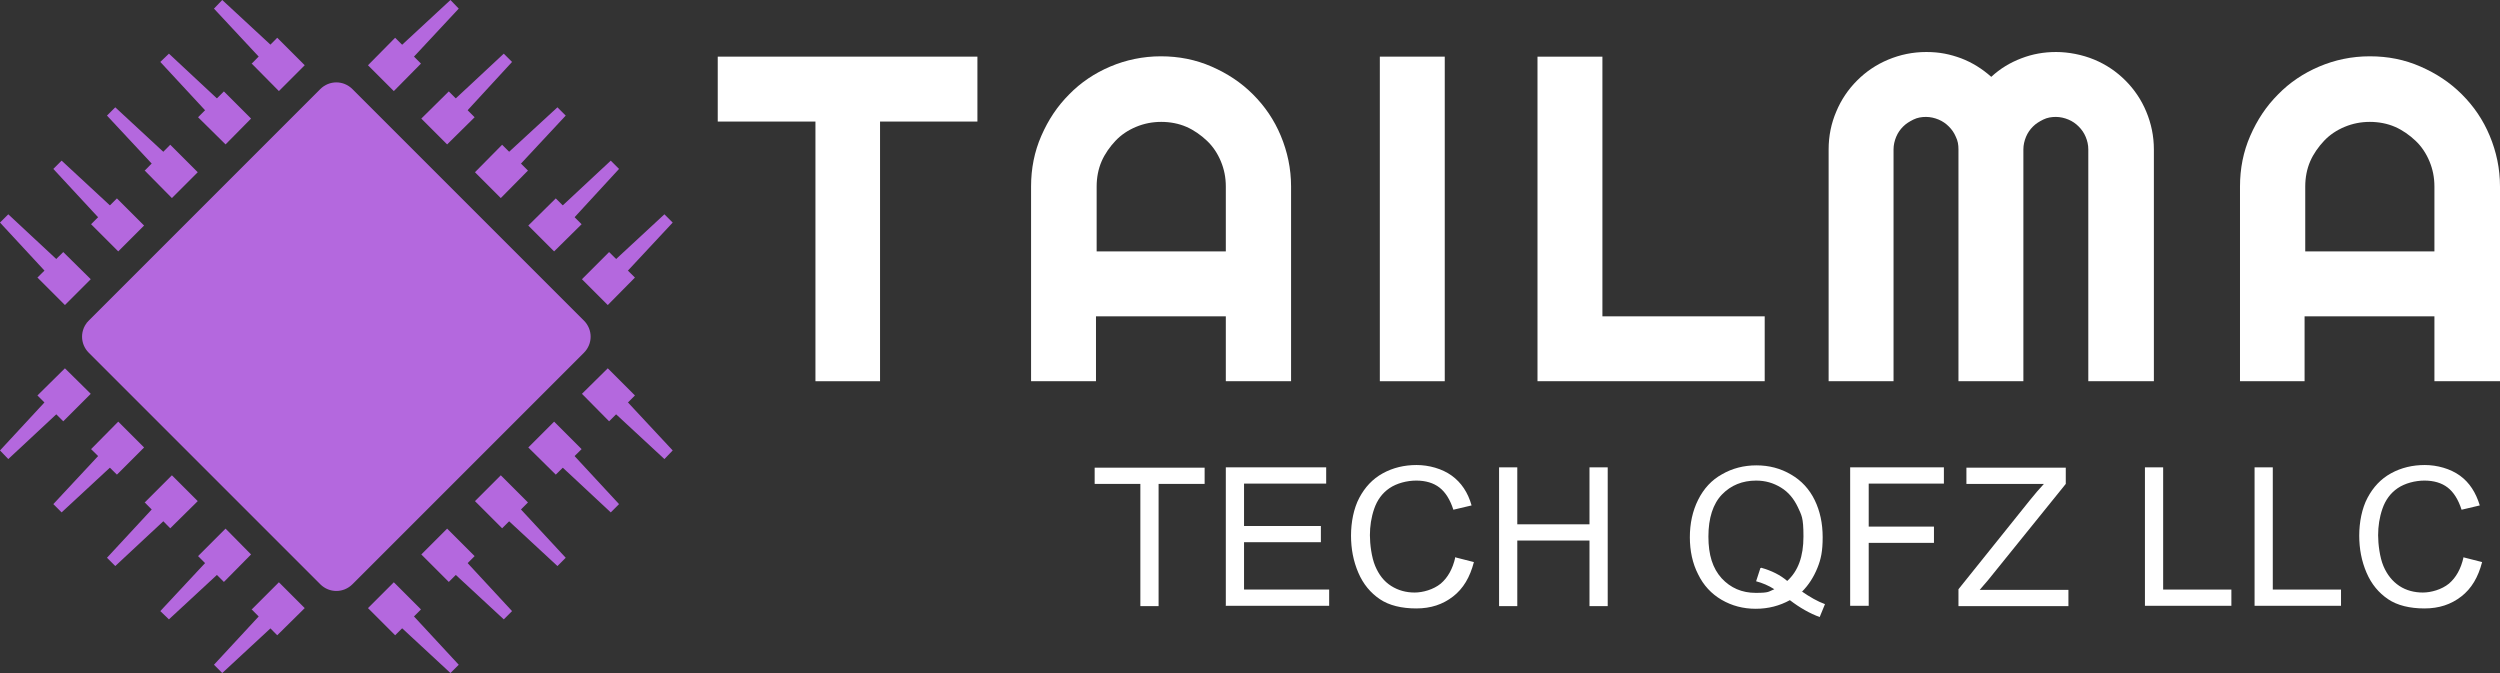 <?xml version="1.0" encoding="UTF-8"?>
<svg id="Layer_1" data-name="Layer 1" xmlns="http://www.w3.org/2000/svg" xmlns:xlink="http://www.w3.org/1999/xlink" version="1.1" viewBox="0 0 754.8 203.2">
  <rect x="0" y="0" width="754.8" height="203.2" fill="#333333" stroke="none"/>
  <defs>
    <style>
      .cls-1 {
        fill: url(#linear-gradient);
      }

      .cls-1, .cls-2, .cls-3, .cls-4, .cls-5, .cls-6, .cls-7, .cls-8, .cls-9, .cls-10, .cls-11, .cls-12, .cls-13, .cls-14, .cls-15, .cls-16, .cls-17, .cls-18, .cls-19, .cls-20, .cls-21, .cls-22, .cls-23, .cls-24, .cls-25, .cls-26, .cls-27, .cls-28, .cls-29, .cls-30, .cls-31, .cls-32, .cls-33, .cls-34, .cls-35, .cls-36, .cls-37, .cls-38, .cls-39, .cls-40, .cls-41, .cls-42 {
        stroke-width: 0px;
      }

      .cls-2 {
        fill: url(#linear-gradient-38);
      }

      .cls-3 {
        fill: url(#linear-gradient-33);
      }

      .cls-4 {
        fill: url(#linear-gradient-29);
      }

      .cls-5 {
        fill: url(#linear-gradient-32);
      }

      .cls-6 {
        fill: url(#linear-gradient-30);
      }

      .cls-7 {
        fill: url(#linear-gradient-31);
      }

      .cls-8 {
        fill: url(#linear-gradient-36);
      }

      .cls-9 {
        fill: url(#linear-gradient-39);
      }

      .cls-10 {
        fill: url(#linear-gradient-34);
      }

      .cls-11 {
        fill: url(#linear-gradient-37);
      }

      .cls-12 {
        fill: url(#linear-gradient-35);
      }

      .cls-13 {
        fill: url(#linear-gradient-28);
      }

      .cls-14 {
        fill: url(#linear-gradient-25);
      }

      .cls-15 {
        fill: url(#linear-gradient-11);
      }

      .cls-16 {
        fill: url(#linear-gradient-12);
      }

      .cls-17 {
        fill: url(#linear-gradient-13);
      }

      .cls-18 {
        fill: url(#linear-gradient-10);
      }

      .cls-19 {
        fill: url(#linear-gradient-17);
      }

      .cls-20 {
        fill: url(#linear-gradient-16);
      }

      .cls-21 {
        fill: url(#linear-gradient-19);
      }

      .cls-22 {
        fill: url(#linear-gradient-15);
      }

      .cls-23 {
        fill: url(#linear-gradient-23);
      }

      .cls-24 {
        fill: url(#linear-gradient-21);
      }

      .cls-25 {
        fill: url(#linear-gradient-18);
      }

      .cls-26 {
        fill: url(#linear-gradient-14);
      }

      .cls-27 {
        fill: url(#linear-gradient-22);
      }

      .cls-28 {
        fill: url(#linear-gradient-20);
      }

      .cls-29 {
        fill: url(#linear-gradient-27);
      }

      .cls-30 {
        fill: url(#linear-gradient-24);
      }

      .cls-31 {
        fill: url(#linear-gradient-26);
      }

      .cls-32 {
        fill: url(#linear-gradient-40);
      }

      .cls-33 {
        fill: url(#linear-gradient-41);
      }

      .cls-34 {
        fill: url(#linear-gradient-4);
      }

      .cls-35 {
        fill: url(#linear-gradient-2);
      }

      .cls-36 {
        fill: url(#linear-gradient-3);
      }

      .cls-37 {
        fill: url(#linear-gradient-8);
      }

      .cls-38 {
        fill: url(#linear-gradient-9);
      }

      .cls-39 {
        fill: url(#linear-gradient-7);
      }

      .cls-40 {
        fill: url(#linear-gradient-5);
      }

      .cls-41 {
        fill: url(#linear-gradient-6);
      }

      .cls-42 {
        fill: #fff;
      }
    </style>
    <linearGradient id="linear-gradient" x1="111.1" y1="8339.3" x2="127.1" y2="8339.3" gradientTransform="translate(0 -8319.9)" gradientUnits="userSpaceOnUse">
      <stop offset="0" stop-color="#fcf3dd"/>
      <stop offset="0" stop-color="#ffeab6"/>
      <stop offset="0" stop-color="#b468de"/>
      <stop offset=".5" stop-color="#b468de"/>
      <stop offset="1" stop-color="#b468de"/>
    </linearGradient>
    <linearGradient id="linear-gradient-2" x1="119.7" y1="8329.3" x2="138.5" y2="8329.3" gradientTransform="translate(0 -8319.9)" gradientUnits="userSpaceOnUse">
      <stop offset="0" stop-color="#fcf3dd"/>
      <stop offset="0" stop-color="#ffeab6"/>
      <stop offset="0" stop-color="#b468de"/>
      <stop offset=".5" stop-color="#b468de"/>
      <stop offset="1" stop-color="#b468de"/>
    </linearGradient>
    <linearGradient id="linear-gradient-3" x1="127.2" y1="8355.5" x2="143.3" y2="8355.5" gradientTransform="translate(0 -8319.9)" gradientUnits="userSpaceOnUse">
      <stop offset="0" stop-color="#fcf3dd"/>
      <stop offset="0" stop-color="#ffeab6"/>
      <stop offset="0" stop-color="#b468de"/>
      <stop offset=".5" stop-color="#b468de"/>
      <stop offset="1" stop-color="#b468de"/>
    </linearGradient>
    <linearGradient id="linear-gradient-4" x1="135.9" y1="8345.5" x2="154.6" y2="8345.5" gradientTransform="translate(0 -8319.9)" gradientUnits="userSpaceOnUse">
      <stop offset="0" stop-color="#fcf3dd"/>
      <stop offset="0" stop-color="#ffeab6"/>
      <stop offset="0" stop-color="#b468de"/>
      <stop offset=".5" stop-color="#b468de"/>
      <stop offset="1" stop-color="#b468de"/>
    </linearGradient>
    <linearGradient id="linear-gradient-5" x1="143.4" y1="8371.6" x2="159.4" y2="8371.6" gradientTransform="translate(0 -8319.9)" gradientUnits="userSpaceOnUse">
      <stop offset="0" stop-color="#fcf3dd"/>
      <stop offset="0" stop-color="#ffeab6"/>
      <stop offset="0" stop-color="#b468de"/>
      <stop offset=".5" stop-color="#b468de"/>
      <stop offset="1" stop-color="#b468de"/>
    </linearGradient>
    <linearGradient id="linear-gradient-6" x1="152" y1="8361.6" x2="170.8" y2="8361.6" gradientTransform="translate(0 -8319.9)" gradientUnits="userSpaceOnUse">
      <stop offset="0" stop-color="#fcf3dd"/>
      <stop offset="0" stop-color="#ffeab6"/>
      <stop offset="0" stop-color="#b468de"/>
      <stop offset=".5" stop-color="#b468de"/>
      <stop offset="1" stop-color="#b468de"/>
    </linearGradient>
    <linearGradient id="linear-gradient-7" x1="159.5" y1="8387.8" x2="175.6" y2="8387.8" gradientTransform="translate(0 -8319.9)" gradientUnits="userSpaceOnUse">
      <stop offset="0" stop-color="#fcf3dd"/>
      <stop offset="0" stop-color="#ffeab6"/>
      <stop offset="0" stop-color="#b468de"/>
      <stop offset=".5" stop-color="#b468de"/>
      <stop offset="1" stop-color="#b468de"/>
    </linearGradient>
    <linearGradient id="linear-gradient-8" x1="168.2" y1="8377.8" x2="186.9" y2="8377.8" gradientTransform="translate(0 -8319.9)" gradientUnits="userSpaceOnUse">
      <stop offset="0" stop-color="#fcf3dd"/>
      <stop offset="0" stop-color="#ffeab6"/>
      <stop offset="0" stop-color="#b468de"/>
      <stop offset=".5" stop-color="#b468de"/>
      <stop offset="1" stop-color="#b468de"/>
    </linearGradient>
    <linearGradient id="linear-gradient-9" x1="175.7" y1="8404" x2="191.7" y2="8404" gradientTransform="translate(0 -8319.9)" gradientUnits="userSpaceOnUse">
      <stop offset="0" stop-color="#fcf3dd"/>
      <stop offset="0" stop-color="#ffeab6"/>
      <stop offset="0" stop-color="#b468de"/>
      <stop offset=".5" stop-color="#b468de"/>
      <stop offset="1" stop-color="#b468de"/>
    </linearGradient>
    <linearGradient id="linear-gradient-10" x1="184.3" y1="8393.9" x2="203.1" y2="8393.9" gradientTransform="translate(0 -8319.9)" gradientUnits="userSpaceOnUse">
      <stop offset="0" stop-color="#fcf3dd"/>
      <stop offset="0" stop-color="#ffeab6"/>
      <stop offset="0" stop-color="#b468de"/>
      <stop offset=".5" stop-color="#b468de"/>
      <stop offset="1" stop-color="#b468de"/>
    </linearGradient>
    <linearGradient id="linear-gradient-11" x1="11.3" y1="8404" x2="27.4" y2="8404" gradientTransform="translate(0 -8319.9)" gradientUnits="userSpaceOnUse">
      <stop offset="0" stop-color="#fcf3dd"/>
      <stop offset="0" stop-color="#ffeab6"/>
      <stop offset="0" stop-color="#b468de"/>
      <stop offset=".5" stop-color="#b468de"/>
      <stop offset="1" stop-color="#b468de"/>
    </linearGradient>
    <linearGradient id="linear-gradient-12" x1="0" y1="8393.9" x2="18.7" y2="8393.9" gradientTransform="translate(0 -8319.9)" gradientUnits="userSpaceOnUse">
      <stop offset="0" stop-color="#fcf3dd"/>
      <stop offset="0" stop-color="#ffeab6"/>
      <stop offset="0" stop-color="#b468de"/>
      <stop offset=".5" stop-color="#b468de"/>
      <stop offset="1" stop-color="#b468de"/>
    </linearGradient>
    <linearGradient id="linear-gradient-13" x1="27.5" y1="8387.8" x2="43.5" y2="8387.8" gradientTransform="translate(0 -8319.9)" gradientUnits="userSpaceOnUse">
      <stop offset="0" stop-color="#fcf3dd"/>
      <stop offset="0" stop-color="#ffeab6"/>
      <stop offset="0" stop-color="#b468de"/>
      <stop offset=".5" stop-color="#b468de"/>
      <stop offset="1" stop-color="#b468de"/>
    </linearGradient>
    <linearGradient id="linear-gradient-14" x1="16.1" y1="8377.8" x2="34.9" y2="8377.8" gradientTransform="translate(0 -8319.9)" gradientUnits="userSpaceOnUse">
      <stop offset="0" stop-color="#fcf3dd"/>
      <stop offset="0" stop-color="#ffeab6"/>
      <stop offset="0" stop-color="#b468de"/>
      <stop offset=".5" stop-color="#b468de"/>
      <stop offset="1" stop-color="#b468de"/>
    </linearGradient>
    <linearGradient id="linear-gradient-15" x1="43.7" y1="8371.6" x2="59.7" y2="8371.6" gradientTransform="translate(0 -8319.9)" gradientUnits="userSpaceOnUse">
      <stop offset="0" stop-color="#fcf3dd"/>
      <stop offset="0" stop-color="#ffeab6"/>
      <stop offset="0" stop-color="#b468de"/>
      <stop offset=".5" stop-color="#b468de"/>
      <stop offset="1" stop-color="#b468de"/>
    </linearGradient>
    <linearGradient id="linear-gradient-16" x1="32.3" y1="8361.6" x2="51" y2="8361.6" gradientTransform="translate(0 -8319.9)" gradientUnits="userSpaceOnUse">
      <stop offset="0" stop-color="#fcf3dd"/>
      <stop offset="0" stop-color="#ffeab6"/>
      <stop offset="0" stop-color="#b468de"/>
      <stop offset=".5" stop-color="#b468de"/>
      <stop offset="1" stop-color="#b468de"/>
    </linearGradient>
    <linearGradient id="linear-gradient-17" x1="59.8" y1="8355.5" x2="75.8" y2="8355.5" gradientTransform="translate(0 -8319.9)" gradientUnits="userSpaceOnUse">
      <stop offset="0" stop-color="#fcf3dd"/>
      <stop offset="0" stop-color="#ffeab6"/>
      <stop offset="0" stop-color="#b468de"/>
      <stop offset=".5" stop-color="#b468de"/>
      <stop offset="1" stop-color="#b468de"/>
    </linearGradient>
    <linearGradient id="linear-gradient-18" x1="48.4" y1="8345.5" x2="67.2" y2="8345.5" gradientTransform="translate(0 -8319.9)" gradientUnits="userSpaceOnUse">
      <stop offset="0" stop-color="#fcf3dd"/>
      <stop offset="0" stop-color="#ffeab6"/>
      <stop offset="0" stop-color="#b468de"/>
      <stop offset=".5" stop-color="#b468de"/>
      <stop offset="1" stop-color="#b468de"/>
    </linearGradient>
    <linearGradient id="linear-gradient-19" x1="76" y1="8339.3" x2="92" y2="8339.3" gradientTransform="translate(0 -8319.9)" gradientUnits="userSpaceOnUse">
      <stop offset="0" stop-color="#fcf3dd"/>
      <stop offset="0" stop-color="#ffeab6"/>
      <stop offset="0" stop-color="#b468de"/>
      <stop offset=".5" stop-color="#b468de"/>
      <stop offset="1" stop-color="#b468de"/>
    </linearGradient>
    <linearGradient id="linear-gradient-20" x1="64.6" y1="8329.3" x2="83.4" y2="8329.3" gradientTransform="translate(0 -8319.9)" gradientUnits="userSpaceOnUse">
      <stop offset="0" stop-color="#fcf3dd"/>
      <stop offset="0" stop-color="#ffeab6"/>
      <stop offset="0" stop-color="#b468de"/>
      <stop offset=".5" stop-color="#b468de"/>
      <stop offset="1" stop-color="#b468de"/>
    </linearGradient>
    <linearGradient id="linear-gradient-21" x1="76" y1="8503.7" x2="92" y2="8503.7" gradientTransform="translate(0 -8319.9)" gradientUnits="userSpaceOnUse">
      <stop offset="0" stop-color="#fcf3dd"/>
      <stop offset="0" stop-color="#ffeab6"/>
      <stop offset="0" stop-color="#b468de"/>
      <stop offset=".5" stop-color="#b468de"/>
      <stop offset="1" stop-color="#b468de"/>
    </linearGradient>
    <linearGradient id="linear-gradient-22" x1="64.6" y1="8513.7" x2="83.4" y2="8513.7" gradientTransform="translate(0 -8319.9)" gradientUnits="userSpaceOnUse">
      <stop offset="0" stop-color="#fcf3dd"/>
      <stop offset="0" stop-color="#ffeab6"/>
      <stop offset="0" stop-color="#b468de"/>
      <stop offset=".5" stop-color="#b468de"/>
      <stop offset="1" stop-color="#b468de"/>
    </linearGradient>
    <linearGradient id="linear-gradient-23" x1="59.8" y1="8487.5" x2="75.8" y2="8487.5" gradientTransform="translate(0 -8319.9)" gradientUnits="userSpaceOnUse">
      <stop offset="0" stop-color="#fcf3dd"/>
      <stop offset="0" stop-color="#ffeab6"/>
      <stop offset="0" stop-color="#b468de"/>
      <stop offset=".5" stop-color="#b468de"/>
      <stop offset="1" stop-color="#b468de"/>
    </linearGradient>
    <linearGradient id="linear-gradient-24" x1="48.4" y1="8497.5" x2="67.2" y2="8497.5" gradientTransform="translate(0 -8319.9)" gradientUnits="userSpaceOnUse">
      <stop offset="0" stop-color="#fcf3dd"/>
      <stop offset="0" stop-color="#ffeab6"/>
      <stop offset="0" stop-color="#b468de"/>
      <stop offset=".5" stop-color="#b468de"/>
      <stop offset="1" stop-color="#b468de"/>
    </linearGradient>
    <linearGradient id="linear-gradient-25" x1="43.7" y1="8471.4" x2="59.7" y2="8471.4" gradientTransform="translate(0 -8319.9)" gradientUnits="userSpaceOnUse">
      <stop offset="0" stop-color="#fcf3dd"/>
      <stop offset="0" stop-color="#ffeab6"/>
      <stop offset="0" stop-color="#b468de"/>
      <stop offset=".5" stop-color="#b468de"/>
      <stop offset="1" stop-color="#b468de"/>
    </linearGradient>
    <linearGradient id="linear-gradient-26" x1="32.3" y1="8481.4" x2="51" y2="8481.4" gradientTransform="translate(0 -8319.9)" gradientUnits="userSpaceOnUse">
      <stop offset="0" stop-color="#fcf3dd"/>
      <stop offset="0" stop-color="#ffeab6"/>
      <stop offset="0" stop-color="#b468de"/>
      <stop offset=".5" stop-color="#b468de"/>
      <stop offset="1" stop-color="#b468de"/>
    </linearGradient>
    <linearGradient id="linear-gradient-27" x1="27.5" y1="8455.2" x2="43.5" y2="8455.2" gradientTransform="translate(0 -8319.9)" gradientUnits="userSpaceOnUse">
      <stop offset="0" stop-color="#fcf3dd"/>
      <stop offset="0" stop-color="#ffeab6"/>
      <stop offset="0" stop-color="#b468de"/>
      <stop offset=".5" stop-color="#b468de"/>
      <stop offset="1" stop-color="#b468de"/>
    </linearGradient>
    <linearGradient id="linear-gradient-28" x1="16.1" y1="8465.2" x2="34.9" y2="8465.2" gradientTransform="translate(0 -8319.9)" gradientUnits="userSpaceOnUse">
      <stop offset="0" stop-color="#fcf3dd"/>
      <stop offset="0" stop-color="#ffeab6"/>
      <stop offset="0" stop-color="#b468de"/>
      <stop offset=".5" stop-color="#b468de"/>
      <stop offset="1" stop-color="#b468de"/>
    </linearGradient>
    <linearGradient id="linear-gradient-29" x1="11.3" y1="8439.1" x2="27.4" y2="8439.1" gradientTransform="translate(0 -8319.9)" gradientUnits="userSpaceOnUse">
      <stop offset="0" stop-color="#fcf3dd"/>
      <stop offset="0" stop-color="#ffeab6"/>
      <stop offset="0" stop-color="#b468de"/>
      <stop offset=".5" stop-color="#b468de"/>
      <stop offset="1" stop-color="#b468de"/>
    </linearGradient>
    <linearGradient id="linear-gradient-30" x1="0" y1="8449.1" x2="18.7" y2="8449.1" gradientTransform="translate(0 -8319.9)" gradientUnits="userSpaceOnUse">
      <stop offset="0" stop-color="#fcf3dd"/>
      <stop offset="0" stop-color="#ffeab6"/>
      <stop offset="0" stop-color="#b468de"/>
      <stop offset=".5" stop-color="#b468de"/>
      <stop offset="1" stop-color="#b468de"/>
    </linearGradient>
    <linearGradient id="linear-gradient-31" x1="175.7" y1="8439.1" x2="191.7" y2="8439.1" gradientTransform="translate(0 -8319.9)" gradientUnits="userSpaceOnUse">
      <stop offset="0" stop-color="#fcf3dd"/>
      <stop offset="0" stop-color="#ffeab6"/>
      <stop offset="0" stop-color="#b468de"/>
      <stop offset=".5" stop-color="#b468de"/>
      <stop offset="1" stop-color="#b468de"/>
    </linearGradient>
    <linearGradient id="linear-gradient-32" x1="184.3" y1="8449.1" x2="203.1" y2="8449.1" gradientTransform="translate(0 -8319.9)" gradientUnits="userSpaceOnUse">
      <stop offset="0" stop-color="#fcf3dd"/>
      <stop offset="0" stop-color="#ffeab6"/>
      <stop offset="0" stop-color="#b468de"/>
      <stop offset=".5" stop-color="#b468de"/>
      <stop offset="1" stop-color="#b468de"/>
    </linearGradient>
    <linearGradient id="linear-gradient-33" x1="159.5" y1="8455.2" x2="175.6" y2="8455.2" gradientTransform="translate(0 -8319.9)" gradientUnits="userSpaceOnUse">
      <stop offset="0" stop-color="#fcf3dd"/>
      <stop offset="0" stop-color="#ffeab6"/>
      <stop offset="0" stop-color="#b468de"/>
      <stop offset=".5" stop-color="#b468de"/>
      <stop offset="1" stop-color="#b468de"/>
    </linearGradient>
    <linearGradient id="linear-gradient-34" x1="168.2" y1="8465.2" x2="186.9" y2="8465.2" gradientTransform="translate(0 -8319.9)" gradientUnits="userSpaceOnUse">
      <stop offset="0" stop-color="#fcf3dd"/>
      <stop offset="0" stop-color="#ffeab6"/>
      <stop offset="0" stop-color="#b468de"/>
      <stop offset=".5" stop-color="#b468de"/>
      <stop offset="1" stop-color="#b468de"/>
    </linearGradient>
    <linearGradient id="linear-gradient-35" x1="143.4" y1="8471.4" x2="159.4" y2="8471.4" gradientTransform="translate(0 -8319.9)" gradientUnits="userSpaceOnUse">
      <stop offset="0" stop-color="#fcf3dd"/>
      <stop offset="0" stop-color="#ffeab6"/>
      <stop offset="0" stop-color="#b468de"/>
      <stop offset=".5" stop-color="#b468de"/>
      <stop offset="1" stop-color="#b468de"/>
    </linearGradient>
    <linearGradient id="linear-gradient-36" x1="152" y1="8481.4" x2="170.8" y2="8481.4" gradientTransform="translate(0 -8319.9)" gradientUnits="userSpaceOnUse">
      <stop offset="0" stop-color="#fcf3dd"/>
      <stop offset="0" stop-color="#ffeab6"/>
      <stop offset="0" stop-color="#b468de"/>
      <stop offset=".5" stop-color="#b468de"/>
      <stop offset="1" stop-color="#b468de"/>
    </linearGradient>
    <linearGradient id="linear-gradient-37" x1="127.2" y1="8487.5" x2="143.3" y2="8487.5" gradientTransform="translate(0 -8319.9)" gradientUnits="userSpaceOnUse">
      <stop offset="0" stop-color="#fcf3dd"/>
      <stop offset="0" stop-color="#ffeab6"/>
      <stop offset="0" stop-color="#b468de"/>
      <stop offset=".5" stop-color="#b468de"/>
      <stop offset="1" stop-color="#b468de"/>
    </linearGradient>
    <linearGradient id="linear-gradient-38" x1="135.9" y1="8497.5" x2="154.6" y2="8497.5" gradientTransform="translate(0 -8319.9)" gradientUnits="userSpaceOnUse">
      <stop offset="0" stop-color="#fcf3dd"/>
      <stop offset="0" stop-color="#ffeab6"/>
      <stop offset="0" stop-color="#b468de"/>
      <stop offset=".5" stop-color="#b468de"/>
      <stop offset="1" stop-color="#b468de"/>
    </linearGradient>
    <linearGradient id="linear-gradient-39" x1="111.1" y1="8503.7" x2="127.1" y2="8503.7" gradientTransform="translate(0 -8319.9)" gradientUnits="userSpaceOnUse">
      <stop offset="0" stop-color="#fcf3dd"/>
      <stop offset="0" stop-color="#ffeab6"/>
      <stop offset="0" stop-color="#b468de"/>
      <stop offset=".5" stop-color="#b468de"/>
      <stop offset="1" stop-color="#b468de"/>
    </linearGradient>
    <linearGradient id="linear-gradient-40" x1="119.7" y1="8513.7" x2="138.5" y2="8513.7" gradientTransform="translate(0 -8319.9)" gradientUnits="userSpaceOnUse">
      <stop offset="0" stop-color="#fcf3dd"/>
      <stop offset="0" stop-color="#ffeab6"/>
      <stop offset="0" stop-color="#b468de"/>
      <stop offset=".5" stop-color="#b468de"/>
      <stop offset="1" stop-color="#b468de"/>
    </linearGradient>
    <linearGradient id="linear-gradient-41" x1="43.2" y1="8387.8" x2="159.9" y2="8455.3" gradientTransform="translate(0 -8319.9)" gradientUnits="userSpaceOnUse">
      <stop offset="0" stop-color="#fcf3dd"/>
      <stop offset="0" stop-color="#ffeab6"/>
      <stop offset="0" stop-color="#b468de"/>
      <stop offset=".5" stop-color="#b468de"/>
      <stop offset="1" stop-color="#b468de"/>
    </linearGradient>
  </defs>
  <g>
    <path class="cls-42" d="M265.8,115.1h-19.6V36.7h-29.5v-19.6h78.4v19.6h-29.4v78.4h.1Z"/>
    <path class="cls-42" d="M389.7,115.1h-19.6v-19.6h-39.2v19.6h-19.6v-58.8c0-5.4,1-10.5,3.1-15.3s4.8-8.9,8.4-12.5c3.5-3.6,7.7-6.4,12.4-8.4s9.9-3.1,15.3-3.1,10.5,1,15.3,3.1,8.9,4.8,12.5,8.4,6.4,7.7,8.4,12.5,3.1,9.9,3.1,15.3v58.8h0ZM370.1,75.9v-19.6c0-2.7-.5-5.2-1.5-7.6s-2.4-4.5-4.2-6.2-3.9-3.2-6.2-4.2-4.9-1.5-7.6-1.5-5.2.5-7.6,1.5-4.5,2.4-6.2,4.2-3.2,3.9-4.2,6.2-1.5,4.9-1.5,7.6v19.6h39.2-.2,0Z"/>
    <path class="cls-42" d="M436.2,115.1h-19.6V17.1h19.6v98Z"/>
    <path class="cls-42" d="M532.8,115.1h-68.6V17.1h19.6v78.4h49v19.6Z"/>
    <path class="cls-42" d="M650,115.1h-19.5V45.1c0-1.4-.3-2.6-.8-3.8-.5-1.2-1.2-2.2-2.1-3.1s-1.9-1.6-3.1-2.1c-1.2-.5-2.5-.8-3.8-.8s-2.6.2-3.8.8-2.2,1.2-3.1,2.1-1.6,1.9-2.1,3.1-.8,2.5-.8,3.8v70h-19.6V45.1c0-1.4-.2-2.6-.8-3.8-.5-1.2-1.2-2.2-2.1-3.1s-1.9-1.6-3.1-2.1c-1.2-.5-2.5-.8-3.8-.8s-2.6.2-3.8.8-2.2,1.2-3.1,2.1-1.6,1.9-2.1,3.1-.8,2.5-.8,3.8v70h-19.6V45.1c0-4.1.8-7.9,2.3-11.4,1.5-3.6,3.6-6.7,6.3-9.4s5.8-4.8,9.4-6.3,7.4-2.3,11.5-2.3,7.2.7,10.5,1.9c3.4,1.3,6.4,3.2,9.1,5.6,2.7-2.5,5.7-4.3,9.1-5.6s6.8-1.9,10.5-1.9,7.9.8,11.5,2.3,6.7,3.6,9.4,6.3,4.8,5.8,6.3,9.4,2.3,7.4,2.3,11.4v70h-.3Z"/>
    <path class="cls-42" d="M754.6,115.1h-19.6v-19.6h-39.2v19.6h-19.5v-58.8c0-5.4,1-10.5,3.1-15.3s4.8-8.9,8.4-12.5c3.5-3.6,7.7-6.4,12.4-8.4s9.8-3.1,15.3-3.1,10.5,1,15.3,3.1,8.9,4.8,12.5,8.4,6.4,7.7,8.4,12.5,3.1,9.9,3.1,15.3v58.8h-.2ZM735,75.9v-19.6c0-2.7-.5-5.2-1.5-7.6s-2.4-4.5-4.2-6.2-3.9-3.2-6.2-4.2-4.9-1.5-7.6-1.5-5.2.5-7.6,1.5-4.5,2.4-6.2,4.2-3.2,3.9-4.2,6.2-1.5,4.9-1.5,7.6v19.6h39.2-.2Z"/>
  </g>
  <g>
    <path class="cls-42" d="M344.3,183v-36.9h-13.8v-4.9h33.2v4.9h-13.9v36.9h-5.6,0Z"/>
    <path class="cls-42" d="M370.1,183v-41.9h30.3v4.9h-24.8v12.8h23.2v4.9h-23.2v14.3h25.7v4.9h-31.3,0Z"/>
    <path class="cls-42" d="M439.5,168.3l5.5,1.4c-1.2,4.6-3.2,8-6.3,10.4s-6.7,3.6-11.1,3.6-8.2-.9-11-2.8-5-4.5-6.5-8-2.2-7.2-2.2-11.2.8-8.2,2.5-11.4,4-5.7,7.1-7.4,6.5-2.5,10.2-2.5,7.7,1.1,10.6,3.2c2.9,2.1,4.9,5.1,6,9l-5.5,1.3c-1-3.1-2.4-5.3-4.2-6.7s-4.2-2.1-7-2.1-5.9.8-8.1,2.3-3.7,3.6-4.6,6.2-1.3,5.3-1.3,8,.5,6.7,1.6,9.3,2.6,4.6,4.8,6,4.6,2,7.1,2,5.7-.9,7.9-2.7c2.1-1.8,3.6-4.4,4.4-8h.1Z"/>
    <path class="cls-42" d="M452.6,183v-41.9h5.5v17.2h21.8v-17.2h5.5v41.9h-5.5v-19.8h-21.8v19.8h-5.5Z"/>
    <path class="cls-42" d="M543.9,178.5c2.6,1.8,4.9,3.1,7.1,3.9l-1.6,3.9c-3-1.1-6-2.8-9-5.1-3.1,1.7-6.5,2.6-10.3,2.6s-7.2-.9-10.3-2.7-5.5-4.4-7.1-7.7c-1.7-3.3-2.5-7.1-2.5-11.2s.8-7.9,2.5-11.3,4.1-6,7.2-7.7c3.1-1.8,6.6-2.7,10.4-2.7s7.3.9,10.5,2.8c3.1,1.8,5.5,4.4,7.1,7.7s2.4,7,2.4,11.2-.5,6.6-1.6,9.3-2.6,5.1-4.7,7.2v-.2h-.1ZM531.7,171.4c3.2.9,5.8,2.2,7.9,4,3.3-3,4.9-7.4,4.9-13.4s-.6-6.4-1.7-8.9c-1.2-2.5-2.8-4.5-5.1-5.9s-4.7-2.1-7.5-2.1c-4.1,0-7.6,1.4-10.3,4.2s-4.1,7.1-4.1,12.7,1.3,9.6,4,12.6c2.7,2.9,6.1,4.4,10.3,4.4s3.8-.4,5.6-1.1c-1.7-1.1-3.6-1.9-5.5-2.4l1.3-4h.2,0Z"/>
    <path class="cls-42" d="M558.6,183v-41.9h28.3v4.9h-22.7v13h19.7v4.9h-19.7v19h-5.6Z"/>
    <path class="cls-42" d="M591.3,183v-5.1l21.5-26.8c1.5-1.9,3-3.6,4.3-5h-23.4v-4.9h30v4.9l-23.5,29.1-2.5,2.9h26.8v4.9h-33.2,0Z"/>
    <path class="cls-42" d="M647.6,183v-41.9h5.5v36.9h20.6v4.9h-26.2.1Z"/>
    <path class="cls-42" d="M680.7,183v-41.9h5.5v36.9h20.6v4.9h-26.2.1Z"/>
    <path class="cls-42" d="M743.9,168.3l5.5,1.4c-1.2,4.6-3.2,8-6.3,10.4s-6.7,3.6-11.1,3.6-8.2-.9-11-2.8-5-4.5-6.5-8-2.2-7.2-2.2-11.2.8-8.2,2.5-11.4,4-5.7,7.1-7.4,6.5-2.5,10.2-2.5,7.7,1.1,10.6,3.2c2.9,2.1,4.8,5.1,6,9l-5.5,1.3c-1-3.1-2.4-5.3-4.2-6.7s-4.2-2.1-7-2.1-5.9.8-8.1,2.3c-2.2,1.5-3.7,3.6-4.6,6.2s-1.3,5.3-1.3,8,.5,6.7,1.6,9.3,2.7,4.6,4.8,6,4.6,2,7.1,2,5.7-.9,7.9-2.7c2.1-1.8,3.6-4.4,4.4-8h0Z"/>
  </g>
  <g>
    <g>
      <g>
        <polygon class="cls-1" points="127.1 19.2 119.3 11.4 111.1 19.7 118.9 27.5 127.1 19.2"/>
        <polygon class="cls-35" points="138.5 2.6 136 0 119.7 15.1 123.4 18.8 138.5 2.6"/>
        <polygon class="cls-36" points="143.3 35.4 135.5 27.6 127.2 35.8 135 43.6 143.3 35.4"/>
        <polygon class="cls-34" points="154.6 18.7 152.1 16.2 135.9 31.3 139.6 35 154.6 18.7"/>
        <polygon class="cls-40" points="159.4 51.5 151.6 43.7 143.4 52 151.2 59.8 159.4 51.5"/>
        <polygon class="cls-41" points="170.8 34.9 168.3 32.4 152 47.4 155.7 51.1 170.8 34.9"/>
        <polygon class="cls-39" points="175.6 67.7 167.8 59.9 159.5 68.1 167.3 75.9 175.6 67.7"/>
        <polygon class="cls-37" points="186.9 51 184.4 48.5 168.2 63.6 171.9 67.3 186.9 51"/>
        <polygon class="cls-38" points="191.7 83.8 183.9 76.1 175.7 84.3 183.5 92.1 191.7 83.8"/>
        <polygon class="cls-18" points="203.1 67.2 200.6 64.7 184.3 79.8 188 83.4 203.1 67.2"/>
      </g>
      <g>
        <polygon class="cls-15" points="19.1 76.1 11.3 83.8 19.6 92.1 27.4 84.3 19.1 76.1"/>
        <polygon class="cls-16" points="2.5 64.7 0 67.2 15 83.4 18.7 79.8 2.5 64.7"/>
        <polygon class="cls-17" points="35.3 59.9 27.5 67.7 35.7 75.9 43.5 68.1 35.3 59.9"/>
        <polygon class="cls-26" points="18.6 48.5 16.1 51 31.2 67.3 34.9 63.6 18.6 48.5"/>
        <polygon class="cls-22" points="51.4 43.7 43.7 51.5 51.9 59.8 59.7 52 51.4 43.7"/>
        <polygon class="cls-20" points="34.8 32.4 32.3 34.9 47.4 51.1 51 47.4 34.8 32.4"/>
        <polygon class="cls-19" points="67.6 27.6 59.8 35.4 68.1 43.6 75.8 35.8 67.6 27.6"/>
        <polygon class="cls-25" points="51 16.2 48.4 18.7 63.5 35 67.2 31.3 51 16.2"/>
        <polygon class="cls-21" points="83.7 11.4 76 19.2 84.2 27.5 92 19.7 83.7 11.4"/>
        <polygon class="cls-28" points="67.1 0 64.6 2.6 79.7 18.8 83.4 15.1 67.1 0"/>
      </g>
      <g>
        <polygon class="cls-24" points="76 184 83.7 191.8 92 183.6 84.2 175.8 76 184"/>
        <polygon class="cls-27" points="64.6 200.7 67.1 203.2 83.4 188.1 79.7 184.4 64.6 200.7"/>
        <polygon class="cls-23" points="59.8 167.9 67.6 175.7 75.8 167.4 68.1 159.6 59.8 167.9"/>
        <polygon class="cls-30" points="48.4 184.5 51 187 67.2 172 63.5 168.3 48.4 184.5"/>
        <polygon class="cls-14" points="43.7 151.7 51.4 159.5 59.7 151.3 51.9 143.5 43.7 151.7"/>
        <polygon class="cls-31" points="32.3 168.4 34.8 170.9 51 155.8 47.4 152.1 32.3 168.4"/>
        <polygon class="cls-29" points="27.5 135.6 35.3 143.3 43.5 135.1 35.7 127.3 27.5 135.6"/>
        <polygon class="cls-13" points="16.1 152.2 18.6 154.7 34.9 139.6 31.2 136 16.1 152.2"/>
        <polygon class="cls-4" points="11.3 119.4 19.1 127.2 27.4 118.9 19.6 111.2 11.3 119.4"/>
        <polygon class="cls-6" points="0 136 2.5 138.6 18.7 123.5 15 119.8 0 136"/>
      </g>
      <g>
        <polygon class="cls-7" points="183.9 127.2 191.7 119.4 183.5 111.2 175.7 118.9 183.9 127.2"/>
        <polygon class="cls-5" points="200.6 138.6 203.1 136 188 119.8 184.3 123.5 200.6 138.6"/>
        <polygon class="cls-3" points="167.8 143.3 175.6 135.6 167.3 127.3 159.5 135.1 167.8 143.3"/>
        <polygon class="cls-10" points="184.4 154.7 186.9 152.2 171.9 136 168.2 139.6 184.4 154.7"/>
        <polygon class="cls-12" points="151.6 159.5 159.4 151.7 151.2 143.5 143.4 151.3 151.6 159.5"/>
        <polygon class="cls-8" points="168.3 170.9 170.8 168.4 155.7 152.1 152 155.8 168.3 170.9"/>
        <polygon class="cls-11" points="135.5 175.7 143.3 167.9 135 159.6 127.2 167.4 135.5 175.7"/>
        <polygon class="cls-2" points="152.1 187 154.6 184.5 139.6 168.3 135.9 172 152.1 187"/>
        <polygon class="cls-9" points="119.3 191.8 127.1 184 118.9 175.8 111.1 183.6 119.3 191.8"/>
        <polygon class="cls-32" points="136 203.2 138.5 200.7 123.4 184.4 119.7 188.1 136 203.2"/>
      </g>
    </g>
    <path class="cls-33" d="M176.3,96.8L106.4,26.9c-2.7-2.7-7-2.7-9.7,0L26.8,96.8c-2.7,2.7-2.7,7,0,9.7l69.9,69.9c2.7,2.7,7,2.7,9.7,0l69.9-69.9c2.7-2.7,2.7-7,0-9.7h0Z"/>
  </g>
</svg>